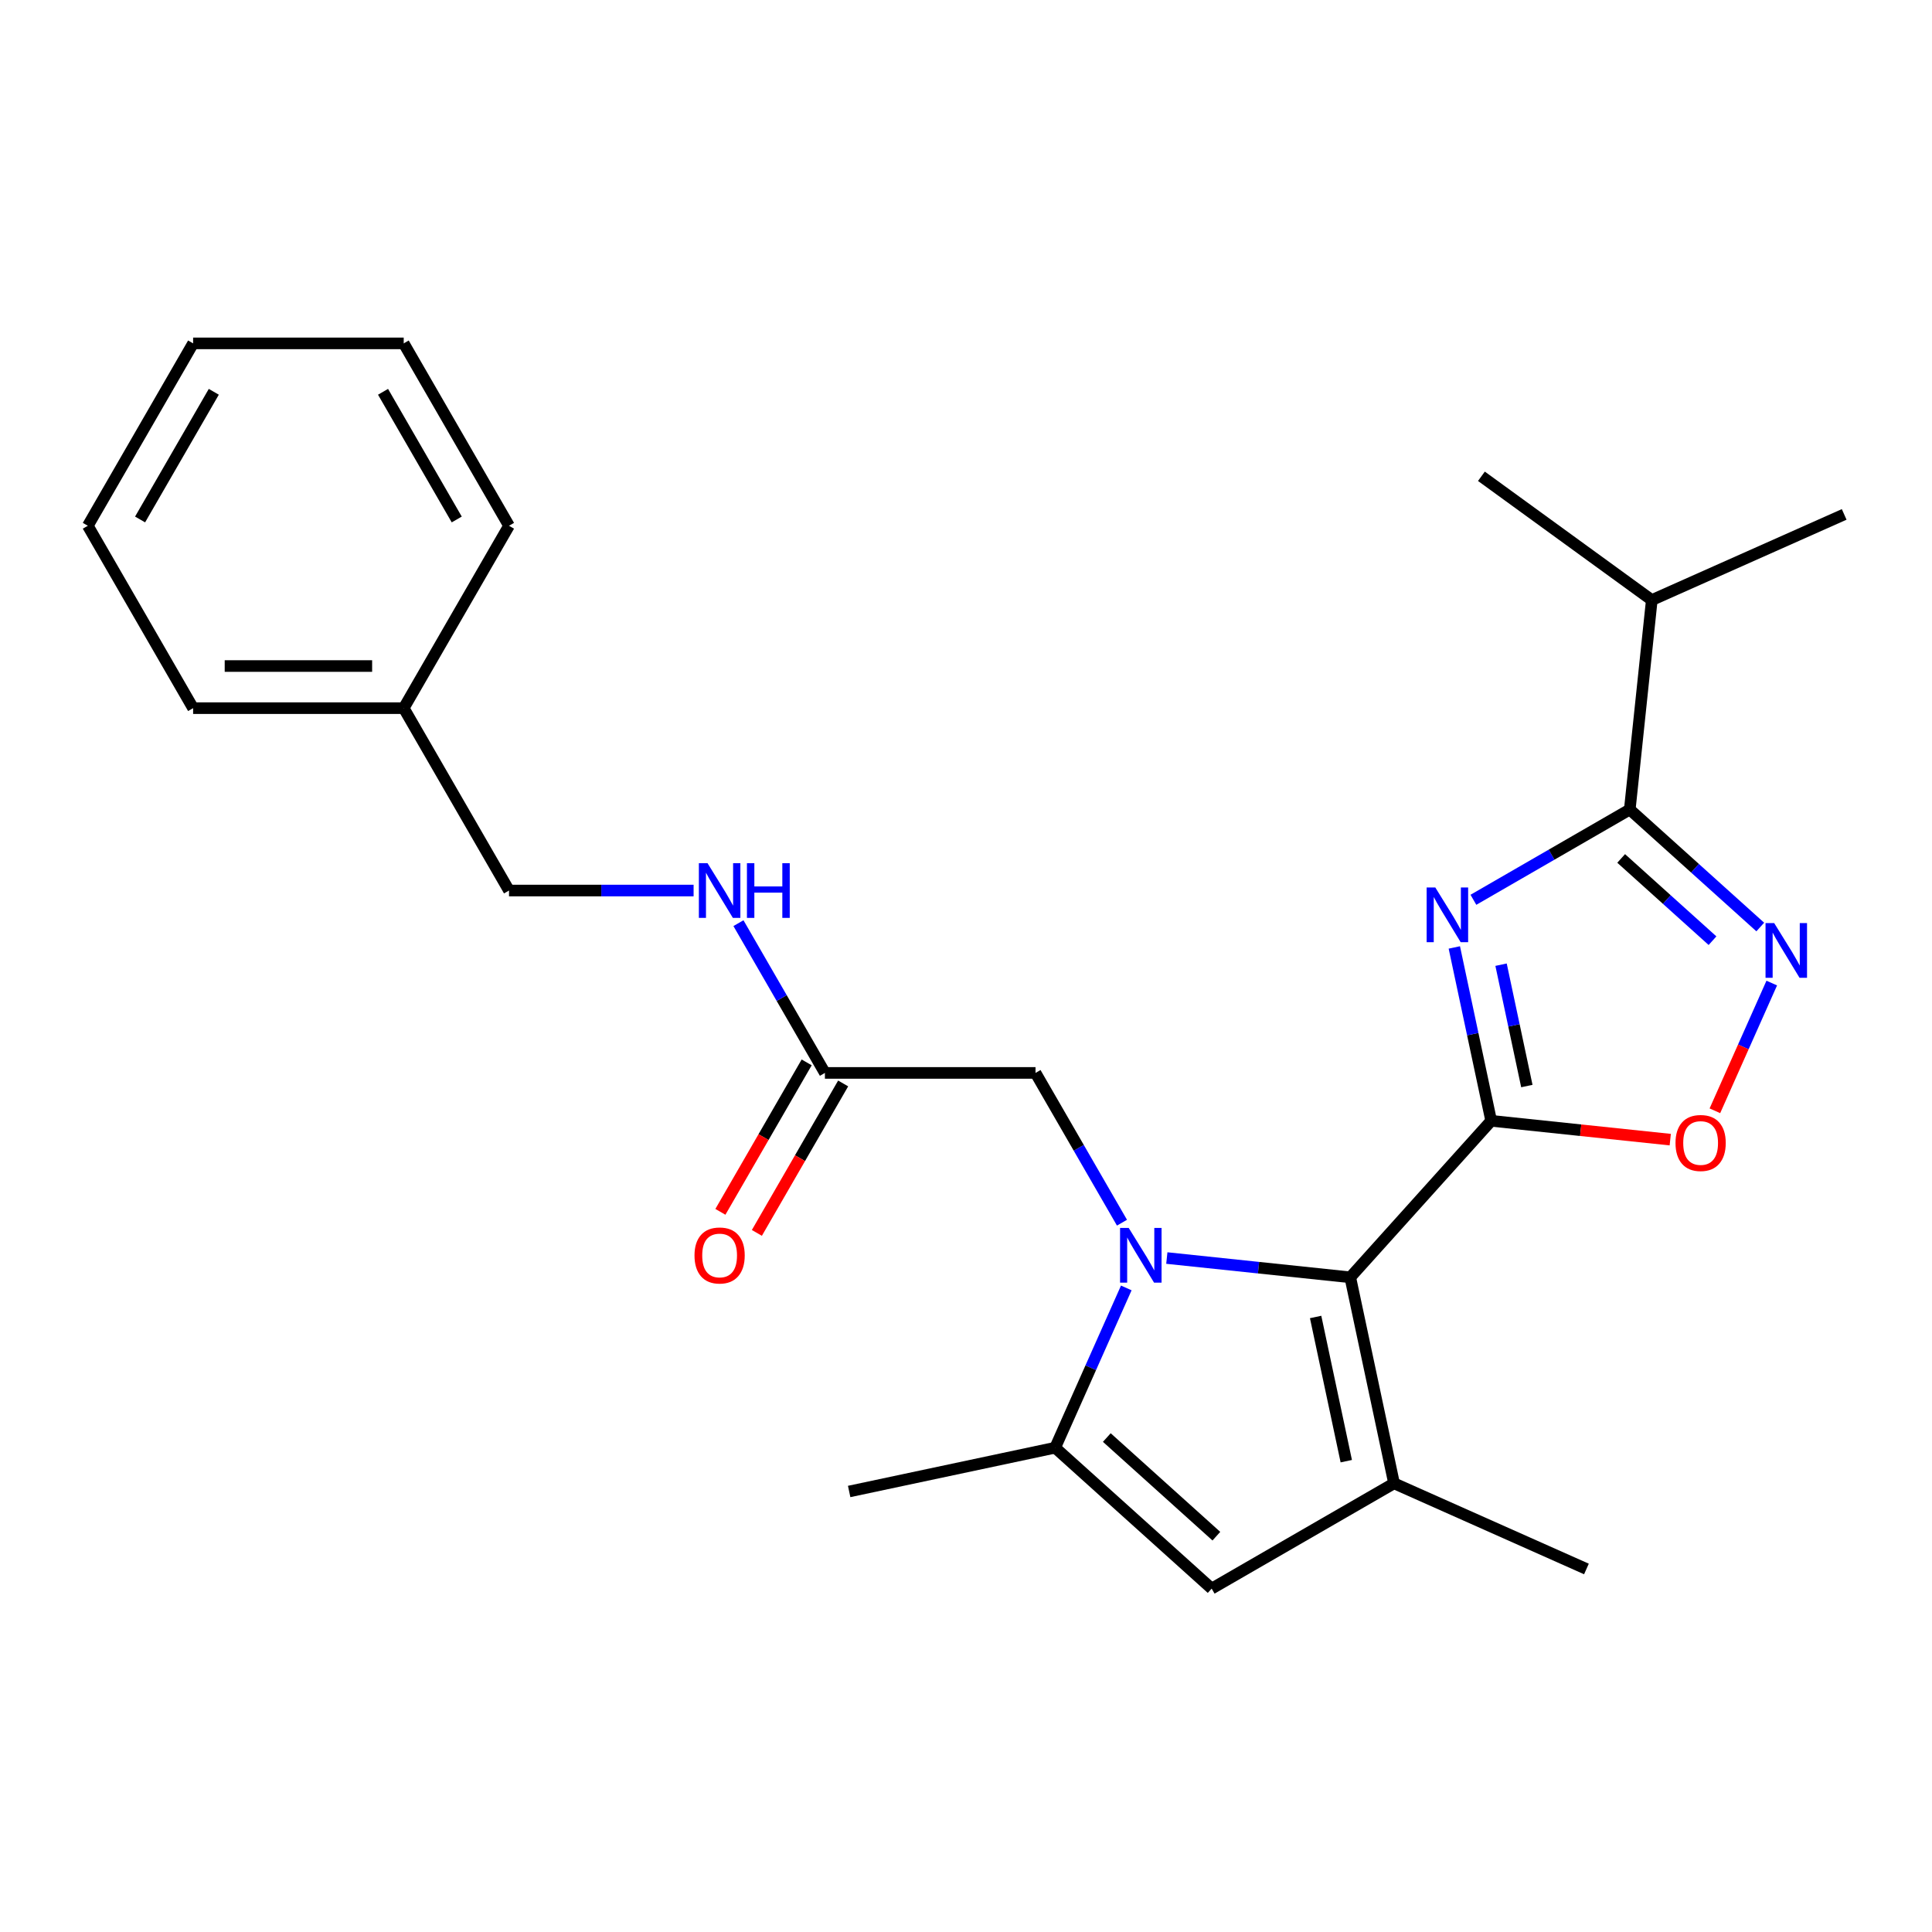 <?xml version='1.0' encoding='iso-8859-1'?>
<svg version='1.1' baseProfile='full'
              xmlns='http://www.w3.org/2000/svg'
                      xmlns:rdkit='http://www.rdkit.org/xml'
                      xmlns:xlink='http://www.w3.org/1999/xlink'
                  xml:space='preserve'
width='1000px' height='1000px' viewBox='0 0 1000 1000'>
<!-- END OF HEADER -->
<rect style='opacity:1.0;fill:#FFFFFF;stroke:none' width='1000' height='1000' x='0' y='0'> </rect>
<path class='bond-1' d='M 771.831,580.131 L 698.892,661.138' style='fill:none;fill-rule:evenodd;stroke:#000000;stroke-width:6px;stroke-linecap:butt;stroke-linejoin:miter;stroke-opacity:1' />
<path class='bond-2' d='M 771.831,580.131 L 762.294,535.262' style='fill:none;fill-rule:evenodd;stroke:#000000;stroke-width:6px;stroke-linecap:butt;stroke-linejoin:miter;stroke-opacity:1' />
<path class='bond-2' d='M 762.294,535.262 L 752.757,490.393' style='fill:none;fill-rule:evenodd;stroke:#0000FF;stroke-width:6px;stroke-linecap:butt;stroke-linejoin:miter;stroke-opacity:1' />
<path class='bond-2' d='M 790.295,562.138 L 783.619,530.729' style='fill:none;fill-rule:evenodd;stroke:#000000;stroke-width:6px;stroke-linecap:butt;stroke-linejoin:miter;stroke-opacity:1' />
<path class='bond-2' d='M 783.619,530.729 L 776.943,499.321' style='fill:none;fill-rule:evenodd;stroke:#0000FF;stroke-width:6px;stroke-linecap:butt;stroke-linejoin:miter;stroke-opacity:1' />
<path class='bond-7' d='M 771.831,580.131 L 818.173,585.002' style='fill:none;fill-rule:evenodd;stroke:#000000;stroke-width:6px;stroke-linecap:butt;stroke-linejoin:miter;stroke-opacity:1' />
<path class='bond-7' d='M 818.173,585.002 L 864.515,589.873' style='fill:none;fill-rule:evenodd;stroke:#FF0000;stroke-width:6px;stroke-linecap:butt;stroke-linejoin:miter;stroke-opacity:1' />
<path class='bond-0' d='M 603.949,651.159 L 651.42,656.149' style='fill:none;fill-rule:evenodd;stroke:#0000FF;stroke-width:6px;stroke-linecap:butt;stroke-linejoin:miter;stroke-opacity:1' />
<path class='bond-0' d='M 651.42,656.149 L 698.892,661.138' style='fill:none;fill-rule:evenodd;stroke:#000000;stroke-width:6px;stroke-linecap:butt;stroke-linejoin:miter;stroke-opacity:1' />
<path class='bond-5' d='M 582.966,666.629 L 564.556,707.977' style='fill:none;fill-rule:evenodd;stroke:#0000FF;stroke-width:6px;stroke-linecap:butt;stroke-linejoin:miter;stroke-opacity:1' />
<path class='bond-5' d='M 564.556,707.977 L 546.147,749.326' style='fill:none;fill-rule:evenodd;stroke:#000000;stroke-width:6px;stroke-linecap:butt;stroke-linejoin:miter;stroke-opacity:1' />
<path class='bond-9' d='M 580.735,632.859 L 558.358,594.101' style='fill:none;fill-rule:evenodd;stroke:#0000FF;stroke-width:6px;stroke-linecap:butt;stroke-linejoin:miter;stroke-opacity:1' />
<path class='bond-9' d='M 558.358,594.101 L 535.981,555.342' style='fill:none;fill-rule:evenodd;stroke:#000000;stroke-width:6px;stroke-linecap:butt;stroke-linejoin:miter;stroke-opacity:1' />
<path class='bond-3' d='M 698.892,661.138 L 721.556,767.762' style='fill:none;fill-rule:evenodd;stroke:#000000;stroke-width:6px;stroke-linecap:butt;stroke-linejoin:miter;stroke-opacity:1' />
<path class='bond-3' d='M 680.967,681.665 L 696.831,756.301' style='fill:none;fill-rule:evenodd;stroke:#000000;stroke-width:6px;stroke-linecap:butt;stroke-linejoin:miter;stroke-opacity:1' />
<path class='bond-4' d='M 762.633,465.733 L 803.101,442.369' style='fill:none;fill-rule:evenodd;stroke:#0000FF;stroke-width:6px;stroke-linecap:butt;stroke-linejoin:miter;stroke-opacity:1' />
<path class='bond-4' d='M 803.101,442.369 L 843.569,419.004' style='fill:none;fill-rule:evenodd;stroke:#000000;stroke-width:6px;stroke-linecap:butt;stroke-linejoin:miter;stroke-opacity:1' />
<path class='bond-8' d='M 721.556,767.762 L 627.154,822.265' style='fill:none;fill-rule:evenodd;stroke:#000000;stroke-width:6px;stroke-linecap:butt;stroke-linejoin:miter;stroke-opacity:1' />
<path class='bond-15' d='M 721.556,767.762 L 821.138,812.099' style='fill:none;fill-rule:evenodd;stroke:#000000;stroke-width:6px;stroke-linecap:butt;stroke-linejoin:miter;stroke-opacity:1' />
<path class='bond-13' d='M 843.569,419.004 L 854.964,310.596' style='fill:none;fill-rule:evenodd;stroke:#000000;stroke-width:6px;stroke-linecap:butt;stroke-linejoin:miter;stroke-opacity:1' />
<path class='bond-25' d='M 843.569,419.004 L 877.34,449.412' style='fill:none;fill-rule:evenodd;stroke:#000000;stroke-width:6px;stroke-linecap:butt;stroke-linejoin:miter;stroke-opacity:1' />
<path class='bond-25' d='M 877.34,449.412 L 911.111,479.82' style='fill:none;fill-rule:evenodd;stroke:#0000FF;stroke-width:6px;stroke-linecap:butt;stroke-linejoin:miter;stroke-opacity:1' />
<path class='bond-25' d='M 839.113,444.328 L 862.753,465.613' style='fill:none;fill-rule:evenodd;stroke:#000000;stroke-width:6px;stroke-linecap:butt;stroke-linejoin:miter;stroke-opacity:1' />
<path class='bond-25' d='M 862.753,465.613 L 886.392,486.899' style='fill:none;fill-rule:evenodd;stroke:#0000FF;stroke-width:6px;stroke-linecap:butt;stroke-linejoin:miter;stroke-opacity:1' />
<path class='bond-16' d='M 546.147,749.326 L 439.523,771.989' style='fill:none;fill-rule:evenodd;stroke:#000000;stroke-width:6px;stroke-linecap:butt;stroke-linejoin:miter;stroke-opacity:1' />
<path class='bond-26' d='M 546.147,749.326 L 627.154,822.265' style='fill:none;fill-rule:evenodd;stroke:#000000;stroke-width:6px;stroke-linecap:butt;stroke-linejoin:miter;stroke-opacity:1' />
<path class='bond-26' d='M 572.886,744.065 L 629.591,795.123' style='fill:none;fill-rule:evenodd;stroke:#000000;stroke-width:6px;stroke-linecap:butt;stroke-linejoin:miter;stroke-opacity:1' />
<path class='bond-6' d='M 917.059,508.829 L 902.341,541.886' style='fill:none;fill-rule:evenodd;stroke:#0000FF;stroke-width:6px;stroke-linecap:butt;stroke-linejoin:miter;stroke-opacity:1' />
<path class='bond-6' d='M 902.341,541.886 L 887.623,574.942' style='fill:none;fill-rule:evenodd;stroke:#FF0000;stroke-width:6px;stroke-linecap:butt;stroke-linejoin:miter;stroke-opacity:1' />
<path class='bond-10' d='M 535.981,555.342 L 426.975,555.342' style='fill:none;fill-rule:evenodd;stroke:#000000;stroke-width:6px;stroke-linecap:butt;stroke-linejoin:miter;stroke-opacity:1' />
<path class='bond-11' d='M 426.975,555.342 L 404.598,516.584' style='fill:none;fill-rule:evenodd;stroke:#000000;stroke-width:6px;stroke-linecap:butt;stroke-linejoin:miter;stroke-opacity:1' />
<path class='bond-11' d='M 404.598,516.584 L 382.221,477.826' style='fill:none;fill-rule:evenodd;stroke:#0000FF;stroke-width:6px;stroke-linecap:butt;stroke-linejoin:miter;stroke-opacity:1' />
<path class='bond-12' d='M 417.535,549.892 L 395.204,588.57' style='fill:none;fill-rule:evenodd;stroke:#000000;stroke-width:6px;stroke-linecap:butt;stroke-linejoin:miter;stroke-opacity:1' />
<path class='bond-12' d='M 395.204,588.57 L 372.873,627.249' style='fill:none;fill-rule:evenodd;stroke:#FF0000;stroke-width:6px;stroke-linecap:butt;stroke-linejoin:miter;stroke-opacity:1' />
<path class='bond-12' d='M 436.415,560.793 L 414.084,599.471' style='fill:none;fill-rule:evenodd;stroke:#000000;stroke-width:6px;stroke-linecap:butt;stroke-linejoin:miter;stroke-opacity:1' />
<path class='bond-12' d='M 414.084,599.471 L 391.753,638.149' style='fill:none;fill-rule:evenodd;stroke:#FF0000;stroke-width:6px;stroke-linecap:butt;stroke-linejoin:miter;stroke-opacity:1' />
<path class='bond-14' d='M 359.007,460.94 L 311.236,460.94' style='fill:none;fill-rule:evenodd;stroke:#0000FF;stroke-width:6px;stroke-linecap:butt;stroke-linejoin:miter;stroke-opacity:1' />
<path class='bond-14' d='M 311.236,460.94 L 263.466,460.94' style='fill:none;fill-rule:evenodd;stroke:#000000;stroke-width:6px;stroke-linecap:butt;stroke-linejoin:miter;stroke-opacity:1' />
<path class='bond-18' d='M 854.964,310.596 L 954.545,266.259' style='fill:none;fill-rule:evenodd;stroke:#000000;stroke-width:6px;stroke-linecap:butt;stroke-linejoin:miter;stroke-opacity:1' />
<path class='bond-19' d='M 854.964,310.596 L 766.776,246.524' style='fill:none;fill-rule:evenodd;stroke:#000000;stroke-width:6px;stroke-linecap:butt;stroke-linejoin:miter;stroke-opacity:1' />
<path class='bond-17' d='M 263.466,460.94 L 208.963,366.539' style='fill:none;fill-rule:evenodd;stroke:#000000;stroke-width:6px;stroke-linecap:butt;stroke-linejoin:miter;stroke-opacity:1' />
<path class='bond-20' d='M 208.963,366.539 L 99.957,366.539' style='fill:none;fill-rule:evenodd;stroke:#000000;stroke-width:6px;stroke-linecap:butt;stroke-linejoin:miter;stroke-opacity:1' />
<path class='bond-20' d='M 192.612,344.738 L 116.308,344.738' style='fill:none;fill-rule:evenodd;stroke:#000000;stroke-width:6px;stroke-linecap:butt;stroke-linejoin:miter;stroke-opacity:1' />
<path class='bond-21' d='M 208.963,366.539 L 263.466,272.137' style='fill:none;fill-rule:evenodd;stroke:#000000;stroke-width:6px;stroke-linecap:butt;stroke-linejoin:miter;stroke-opacity:1' />
<path class='bond-22' d='M 99.957,366.539 L 45.455,272.137' style='fill:none;fill-rule:evenodd;stroke:#000000;stroke-width:6px;stroke-linecap:butt;stroke-linejoin:miter;stroke-opacity:1' />
<path class='bond-23' d='M 263.466,272.137 L 208.963,177.735' style='fill:none;fill-rule:evenodd;stroke:#000000;stroke-width:6px;stroke-linecap:butt;stroke-linejoin:miter;stroke-opacity:1' />
<path class='bond-23' d='M 236.41,268.877 L 198.258,202.796' style='fill:none;fill-rule:evenodd;stroke:#000000;stroke-width:6px;stroke-linecap:butt;stroke-linejoin:miter;stroke-opacity:1' />
<path class='bond-27' d='M 45.455,272.137 L 99.957,177.735' style='fill:none;fill-rule:evenodd;stroke:#000000;stroke-width:6px;stroke-linecap:butt;stroke-linejoin:miter;stroke-opacity:1' />
<path class='bond-27' d='M 72.51,268.877 L 110.662,202.796' style='fill:none;fill-rule:evenodd;stroke:#000000;stroke-width:6px;stroke-linecap:butt;stroke-linejoin:miter;stroke-opacity:1' />
<path class='bond-24' d='M 208.963,177.735 L 99.957,177.735' style='fill:none;fill-rule:evenodd;stroke:#000000;stroke-width:6px;stroke-linecap:butt;stroke-linejoin:miter;stroke-opacity:1' />
<path  class='atom-1' d='M 584.224 635.584
L 593.504 650.584
Q 594.424 652.064, 595.904 654.744
Q 597.384 657.424, 597.464 657.584
L 597.464 635.584
L 601.224 635.584
L 601.224 663.904
L 597.344 663.904
L 587.384 647.504
Q 586.224 645.584, 584.984 643.384
Q 583.784 641.184, 583.424 640.504
L 583.424 663.904
L 579.744 663.904
L 579.744 635.584
L 584.224 635.584
' fill='#0000FF'/>
<path  class='atom-3' d='M 742.908 459.347
L 752.188 474.347
Q 753.108 475.827, 754.588 478.507
Q 756.068 481.187, 756.148 481.347
L 756.148 459.347
L 759.908 459.347
L 759.908 487.667
L 756.028 487.667
L 746.068 471.267
Q 744.908 469.347, 743.668 467.147
Q 742.468 464.947, 742.108 464.267
L 742.108 487.667
L 738.428 487.667
L 738.428 459.347
L 742.908 459.347
' fill='#0000FF'/>
<path  class='atom-7' d='M 918.317 477.784
L 927.597 492.784
Q 928.517 494.264, 929.997 496.944
Q 931.477 499.624, 931.557 499.784
L 931.557 477.784
L 935.317 477.784
L 935.317 506.104
L 931.437 506.104
L 921.477 489.704
Q 920.317 487.784, 919.077 485.584
Q 917.877 483.384, 917.517 482.704
L 917.517 506.104
L 913.837 506.104
L 913.837 477.784
L 918.317 477.784
' fill='#0000FF'/>
<path  class='atom-8' d='M 867.24 591.605
Q 867.24 584.805, 870.6 581.005
Q 873.96 577.205, 880.24 577.205
Q 886.52 577.205, 889.88 581.005
Q 893.24 584.805, 893.24 591.605
Q 893.24 598.485, 889.84 602.405
Q 886.44 606.285, 880.24 606.285
Q 874 606.285, 870.6 602.405
Q 867.24 598.525, 867.24 591.605
M 880.24 603.085
Q 884.56 603.085, 886.88 600.205
Q 889.24 597.285, 889.24 591.605
Q 889.24 586.045, 886.88 583.245
Q 884.56 580.405, 880.24 580.405
Q 875.92 580.405, 873.56 583.205
Q 871.24 586.005, 871.24 591.605
Q 871.24 597.325, 873.56 600.205
Q 875.92 603.085, 880.24 603.085
' fill='#FF0000'/>
<path  class='atom-12' d='M 366.212 446.78
L 375.492 461.78
Q 376.412 463.26, 377.892 465.94
Q 379.372 468.62, 379.452 468.78
L 379.452 446.78
L 383.212 446.78
L 383.212 475.1
L 379.332 475.1
L 369.372 458.7
Q 368.212 456.78, 366.972 454.58
Q 365.772 452.38, 365.412 451.7
L 365.412 475.1
L 361.732 475.1
L 361.732 446.78
L 366.212 446.78
' fill='#0000FF'/>
<path  class='atom-12' d='M 386.612 446.78
L 390.452 446.78
L 390.452 458.82
L 404.932 458.82
L 404.932 446.78
L 408.772 446.78
L 408.772 475.1
L 404.932 475.1
L 404.932 462.02
L 390.452 462.02
L 390.452 475.1
L 386.612 475.1
L 386.612 446.78
' fill='#0000FF'/>
<path  class='atom-13' d='M 359.472 649.824
Q 359.472 643.024, 362.832 639.224
Q 366.192 635.424, 372.472 635.424
Q 378.752 635.424, 382.112 639.224
Q 385.472 643.024, 385.472 649.824
Q 385.472 656.704, 382.072 660.624
Q 378.672 664.504, 372.472 664.504
Q 366.232 664.504, 362.832 660.624
Q 359.472 656.744, 359.472 649.824
M 372.472 661.304
Q 376.792 661.304, 379.112 658.424
Q 381.472 655.504, 381.472 649.824
Q 381.472 644.264, 379.112 641.464
Q 376.792 638.624, 372.472 638.624
Q 368.152 638.624, 365.792 641.424
Q 363.472 644.224, 363.472 649.824
Q 363.472 655.544, 365.792 658.424
Q 368.152 661.304, 372.472 661.304
' fill='#FF0000'/>
</svg>
